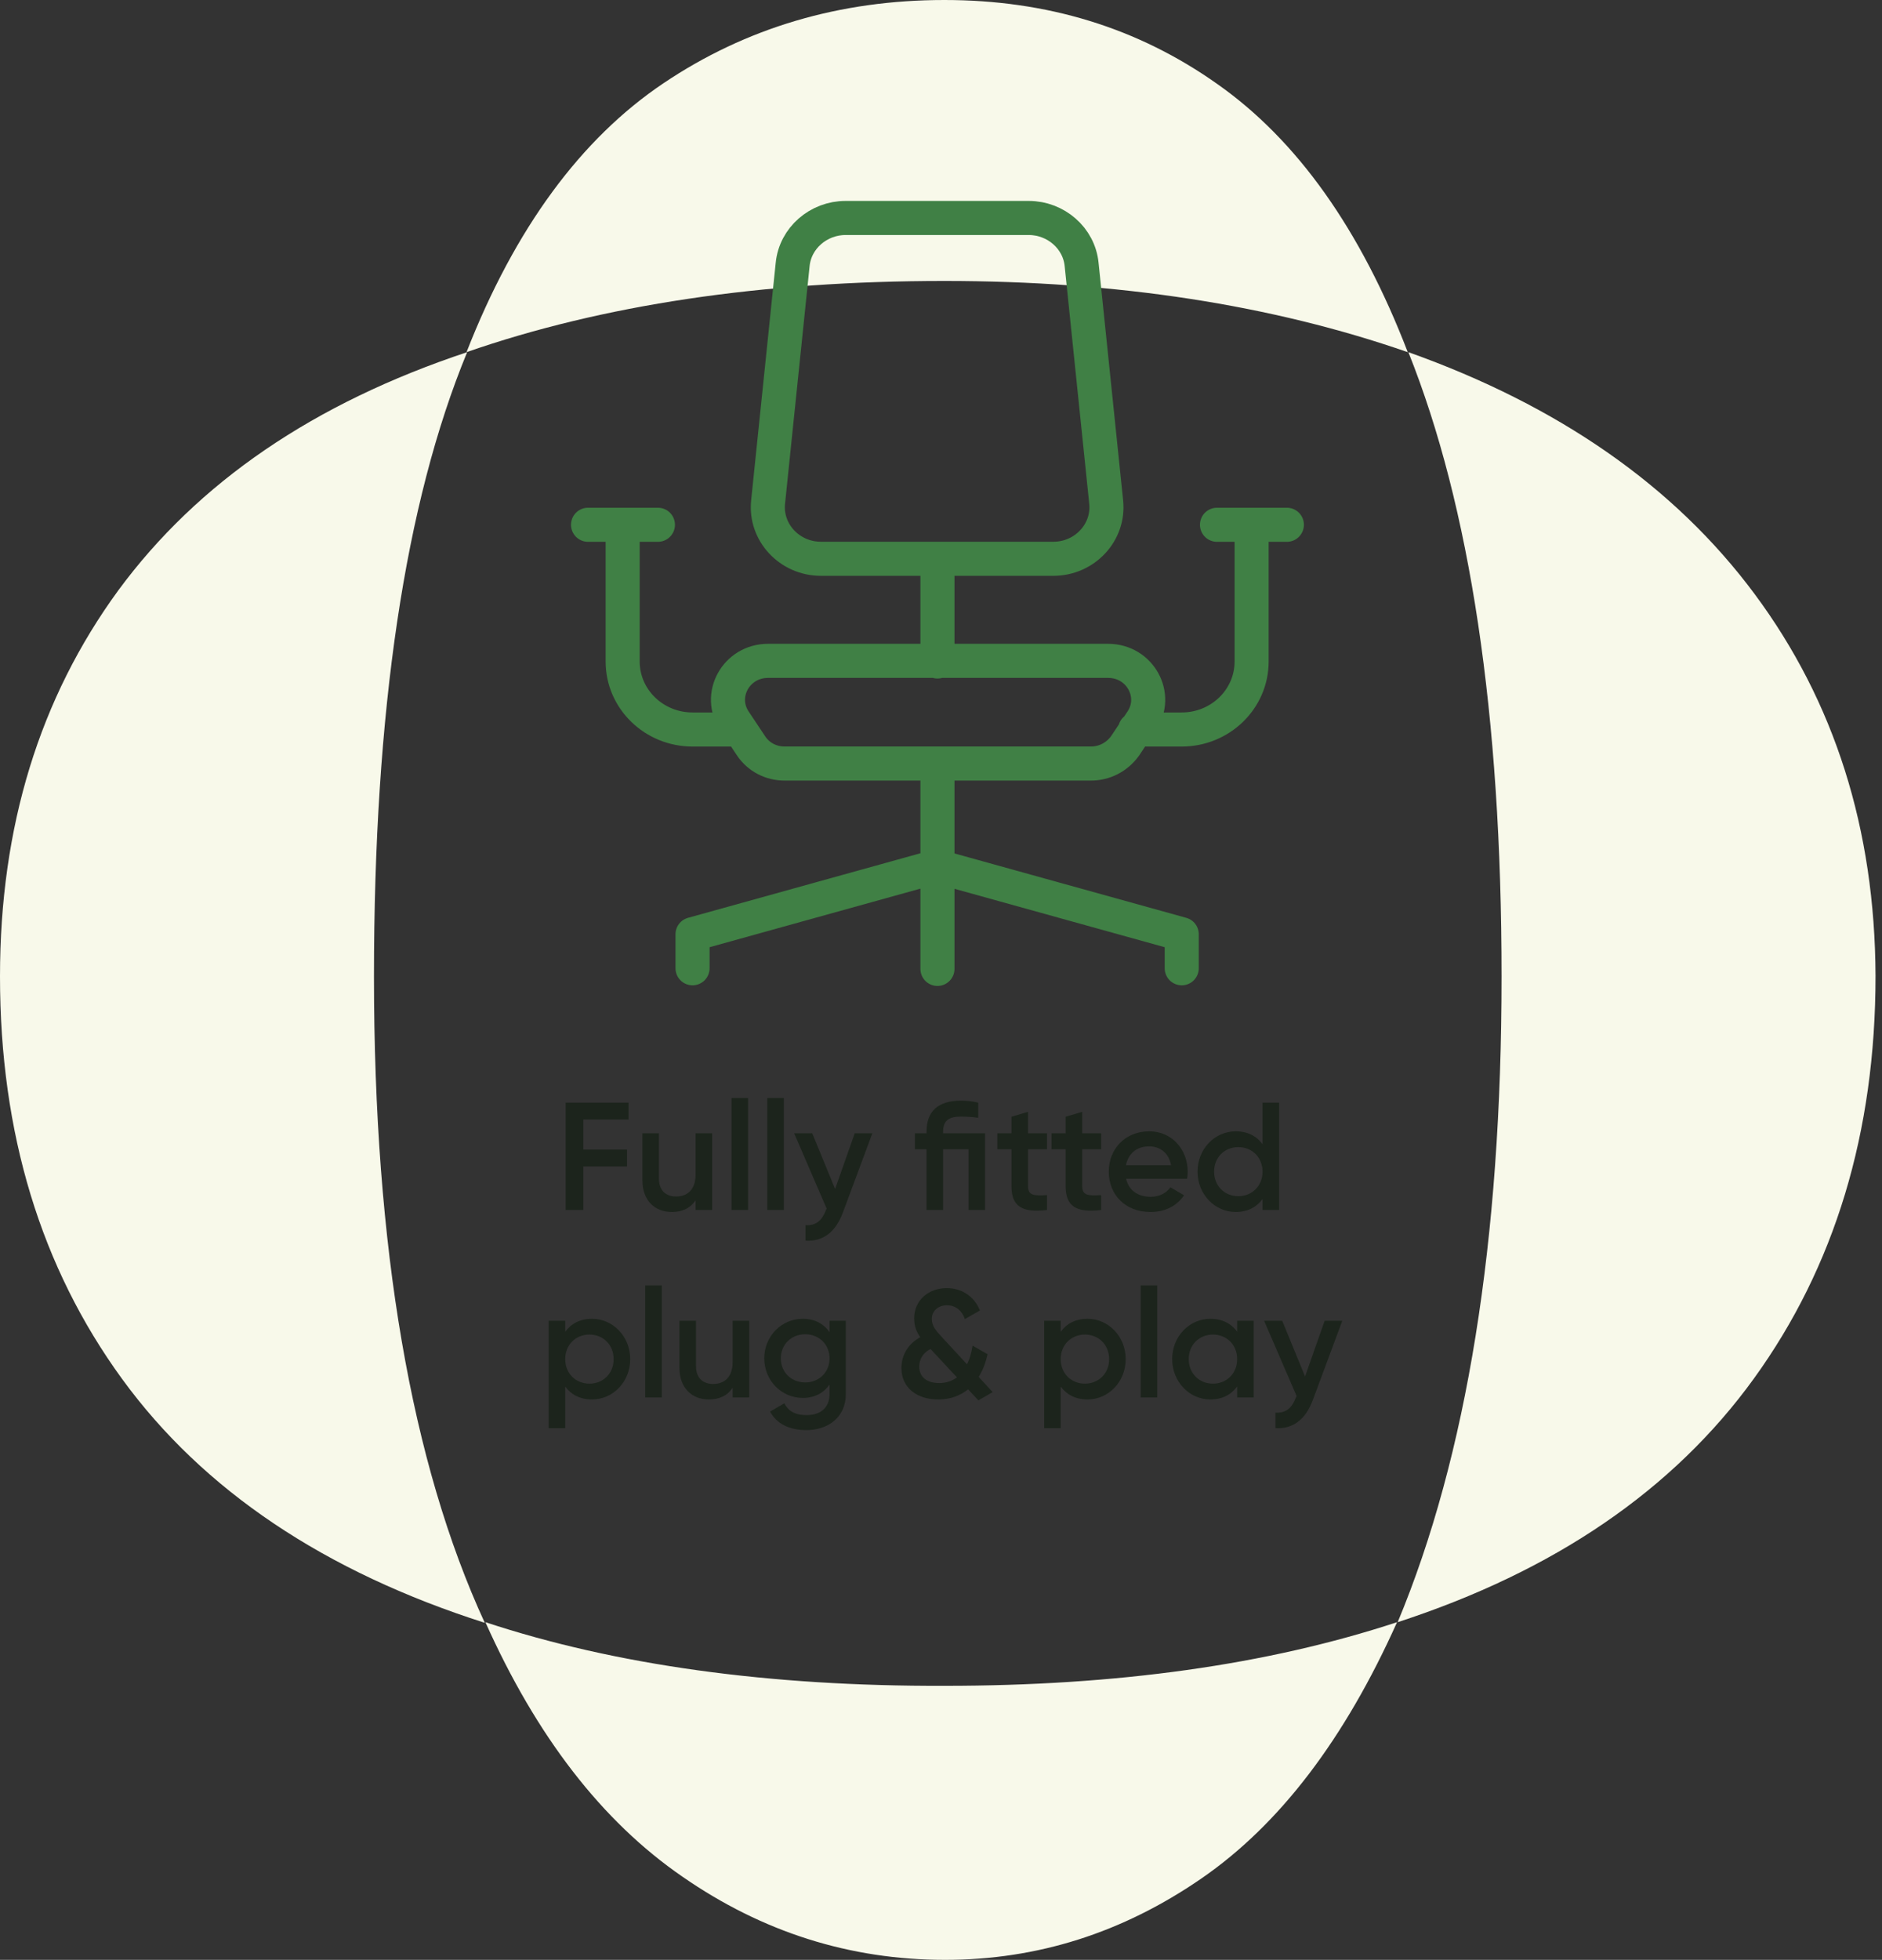<svg width="221" height="230" viewBox="0 0 221 230" fill="none" xmlns="http://www.w3.org/2000/svg">
<rect x="0" y="0" width="221" height="230" fill="#333333" stroke="none"/>
<path d="M165.31 41.328C159.765 26.911 152.298 16.413 142.909 9.833C133.594 3.253 122.948 0 110.897 0C98.624 0 87.609 3.253 77.924 9.759C68.239 16.265 60.476 26.763 54.783 41.328C70.752 35.783 89.457 32.973 110.897 32.973C131.228 32.973 149.341 35.783 165.31 41.328Z" fill="#F8F9EA"/>
<path d="M54.857 41.328C36.818 47.316 23.214 56.631 13.899 69.273C4.658 81.916 0 96.998 0 114.593C0 133.002 4.806 148.75 14.343 161.835C23.88 174.921 38.148 184.458 56.927 190.447C48.277 171.668 43.915 146.384 43.915 114.593C43.915 83.468 47.538 59.071 54.857 41.328Z" fill="#F8F9EA"/>
<path d="M206.046 69.717C196.657 57.075 183.054 47.612 165.384 41.328C172.629 59.441 176.326 83.838 176.326 114.593C176.326 145.571 172.26 170.855 164.127 190.373C182.536 184.384 196.509 174.847 205.972 161.761C215.436 148.676 220.241 132.928 220.241 114.519C220.167 97.293 215.436 82.359 206.046 69.717Z" fill="#F8F9EA"/>
<path d="M57.001 190.373C62.989 203.754 70.678 213.735 80.141 220.241C89.531 226.747 99.807 230 110.971 230C121.839 230 131.819 226.821 141.061 220.463C150.302 214.105 157.917 204.05 164.053 190.373C148.75 195.4 131.08 197.84 110.971 197.84C90.27 197.914 72.231 195.4 57.001 190.373Z" fill="#F8F9EA"/>
<path d="M142.909 61.585H151.115M69.052 61.585H77.258M73.118 61.585V77.628C73.118 82.064 76.814 85.612 81.324 85.612H86.795M146.975 61.585V77.628C146.975 82.064 143.279 85.612 138.769 85.612H133.298M110.084 65.577V77.628M110.084 101.655V113.706M110.084 101.655L81.324 109.64V113.632M110.084 101.655V89.605M138.769 113.632V109.64L110.01 101.655M123.687 65.577H96.406C92.71 65.577 89.826 62.472 90.196 58.923L93.079 31.051C93.375 27.946 96.111 25.58 99.29 25.58H120.804C123.983 25.58 126.718 27.946 127.014 31.051L129.897 58.923C130.267 62.472 127.383 65.577 123.687 65.577ZM128.123 89.605H92.118C90.566 89.605 89.087 88.865 88.2 87.535L86.278 84.651C84.208 81.62 86.426 77.554 90.196 77.554H130.119C133.889 77.554 136.107 81.62 134.037 84.651L132.115 87.535C131.154 88.865 129.675 89.605 128.123 89.605Z" stroke="#408045" stroke-width="4" stroke-miterlimit="10" stroke-linecap="round" stroke-linejoin="round"/>
<path d="M73.806 131.38H68.496V134.908H73.626V136.888H68.496V142H66.426V129.4H73.806V131.38ZM81.682 133H83.626V142H81.682V140.848C81.088 141.784 80.116 142.234 78.892 142.234C76.876 142.234 75.436 140.866 75.436 138.526V133H77.38V138.328C77.38 139.696 78.172 140.416 79.396 140.416C80.674 140.416 81.682 139.66 81.682 137.824V133ZM85.9 142V128.86H87.844V142H85.9ZM90.101 142V128.86H92.045V142H90.101ZM100.368 133H102.438L98.982 142.288C98.136 144.574 96.66 145.726 94.59 145.6V143.782C95.85 143.854 96.534 143.206 96.984 142.018L97.074 141.838L93.258 133H95.382L98.064 139.534L100.368 133ZM115.678 133V142H113.734V134.872H110.746V142H108.802V134.872H107.434V133H108.802V132.82C108.802 130.39 110.17 129.166 112.87 129.166C113.518 129.166 114.148 129.238 114.868 129.4V131.182C114.148 131.074 113.5 131.038 112.87 131.038C111.502 131.038 110.746 131.434 110.746 132.82V133H115.678ZM122.949 134.872H120.717V139.192C120.717 140.344 121.473 140.326 122.949 140.254V142C119.961 142.36 118.773 141.532 118.773 139.192V134.872H117.117V133H118.773V131.056L120.717 130.48V133H122.949V134.872ZM129.312 134.872H127.08V139.192C127.08 140.344 127.836 140.326 129.312 140.254V142C126.324 142.36 125.136 141.532 125.136 139.192V134.872H123.48V133H125.136V131.056L127.08 130.48V133H129.312V134.872ZM132.236 138.328C132.542 139.732 133.676 140.452 135.116 140.452C136.196 140.452 137.006 139.966 137.438 139.336L139.04 140.272C138.212 141.496 136.862 142.234 135.098 142.234C132.128 142.234 130.202 140.2 130.202 137.5C130.202 134.836 132.128 132.766 134.954 132.766C137.636 132.766 139.472 134.926 139.472 137.518C139.472 137.788 139.436 138.076 139.4 138.328H132.236ZM132.218 136.744H137.51C137.24 135.196 136.106 134.53 134.936 134.53C133.478 134.53 132.488 135.394 132.218 136.744ZM148.258 129.4H150.202V142H148.258V140.704C147.574 141.658 146.512 142.234 145.108 142.234C142.66 142.234 140.626 140.164 140.626 137.5C140.626 134.818 142.66 132.766 145.108 132.766C146.512 132.766 147.574 133.342 148.258 134.278V129.4ZM145.414 140.38C147.034 140.38 148.258 139.174 148.258 137.5C148.258 135.826 147.034 134.62 145.414 134.62C143.794 134.62 142.57 135.826 142.57 137.5C142.57 139.174 143.794 140.38 145.414 140.38ZM69.522 154.766C71.97 154.766 74.004 156.836 74.004 159.5C74.004 162.182 71.97 164.234 69.522 164.234C68.118 164.234 67.056 163.658 66.372 162.722V167.6H64.428V155H66.372V156.296C67.056 155.342 68.118 154.766 69.522 154.766ZM69.216 162.38C70.836 162.38 72.06 161.174 72.06 159.5C72.06 157.826 70.836 156.62 69.216 156.62C67.596 156.62 66.372 157.826 66.372 159.5C66.372 161.174 67.596 162.38 69.216 162.38ZM75.766 164V150.86H77.71V164H75.766ZM86.033 155H87.977V164H86.033V162.848C85.439 163.784 84.467 164.234 83.243 164.234C81.227 164.234 79.787 162.866 79.787 160.526V155H81.731V160.328C81.731 161.696 82.523 162.416 83.747 162.416C85.025 162.416 86.033 161.66 86.033 159.824V155ZM97.414 155H99.322V163.586C99.322 166.484 97.054 167.834 94.696 167.834C92.716 167.834 91.186 167.096 90.43 165.656L92.104 164.684C92.5 165.458 93.166 166.07 94.732 166.07C96.406 166.07 97.414 165.152 97.414 163.586V162.488C96.73 163.46 95.668 164.054 94.282 164.054C91.744 164.054 89.746 161.984 89.746 159.41C89.746 156.836 91.744 154.766 94.282 154.766C95.668 154.766 96.73 155.36 97.414 156.332V155ZM94.552 162.236C96.19 162.236 97.414 161.03 97.414 159.41C97.414 157.79 96.19 156.584 94.552 156.584C92.914 156.584 91.69 157.79 91.69 159.41C91.69 161.03 92.914 162.236 94.552 162.236ZM116.564 163.37L114.89 164.342L113.684 163.046C112.784 163.766 111.632 164.234 110.174 164.234C107.654 164.234 105.854 162.848 105.854 160.544C105.854 159.068 106.61 157.718 108.068 156.926C107.636 156.332 107.348 155.648 107.348 154.73C107.348 152.57 109.058 151.166 111.182 151.166C112.874 151.166 114.386 152.084 115.07 153.794L113.306 154.802C112.964 153.794 112.19 153.182 111.2 153.182C110.21 153.182 109.418 153.812 109.418 154.784C109.418 155.594 109.904 156.152 110.498 156.8L113.558 160.112C113.864 159.5 114.08 158.762 114.206 157.916L115.97 158.924C115.772 159.842 115.43 160.778 114.926 161.588L116.564 163.37ZM110.282 162.308C111.11 162.308 111.794 162.074 112.37 161.642L109.274 158.312C108.302 158.798 107.942 159.626 107.942 160.382C107.942 161.534 108.77 162.308 110.282 162.308ZM127.706 154.766C130.154 154.766 132.188 156.836 132.188 159.5C132.188 162.182 130.154 164.234 127.706 164.234C126.302 164.234 125.24 163.658 124.556 162.722V167.6H122.612V155H124.556V156.296C125.24 155.342 126.302 154.766 127.706 154.766ZM127.4 162.38C129.02 162.38 130.244 161.174 130.244 159.5C130.244 157.826 129.02 156.62 127.4 156.62C125.78 156.62 124.556 157.826 124.556 159.5C124.556 161.174 125.78 162.38 127.4 162.38ZM133.949 164V150.86H135.893V164H133.949ZM145.279 155H147.223V164H145.279V162.704C144.595 163.658 143.533 164.234 142.129 164.234C139.681 164.234 137.647 162.164 137.647 159.5C137.647 156.818 139.681 154.766 142.129 154.766C143.533 154.766 144.595 155.342 145.279 156.278V155ZM142.435 162.38C144.055 162.38 145.279 161.174 145.279 159.5C145.279 157.826 144.055 156.62 142.435 156.62C140.815 156.62 139.591 157.826 139.591 159.5C139.591 161.174 140.815 162.38 142.435 162.38ZM155.554 155H157.624L154.168 164.288C153.322 166.574 151.846 167.726 149.776 167.6V165.782C151.036 165.854 151.72 165.206 152.17 164.018L152.26 163.838L148.444 155H150.568L153.25 161.534L155.554 155Z" fill="#1C241C"/>
</svg>

